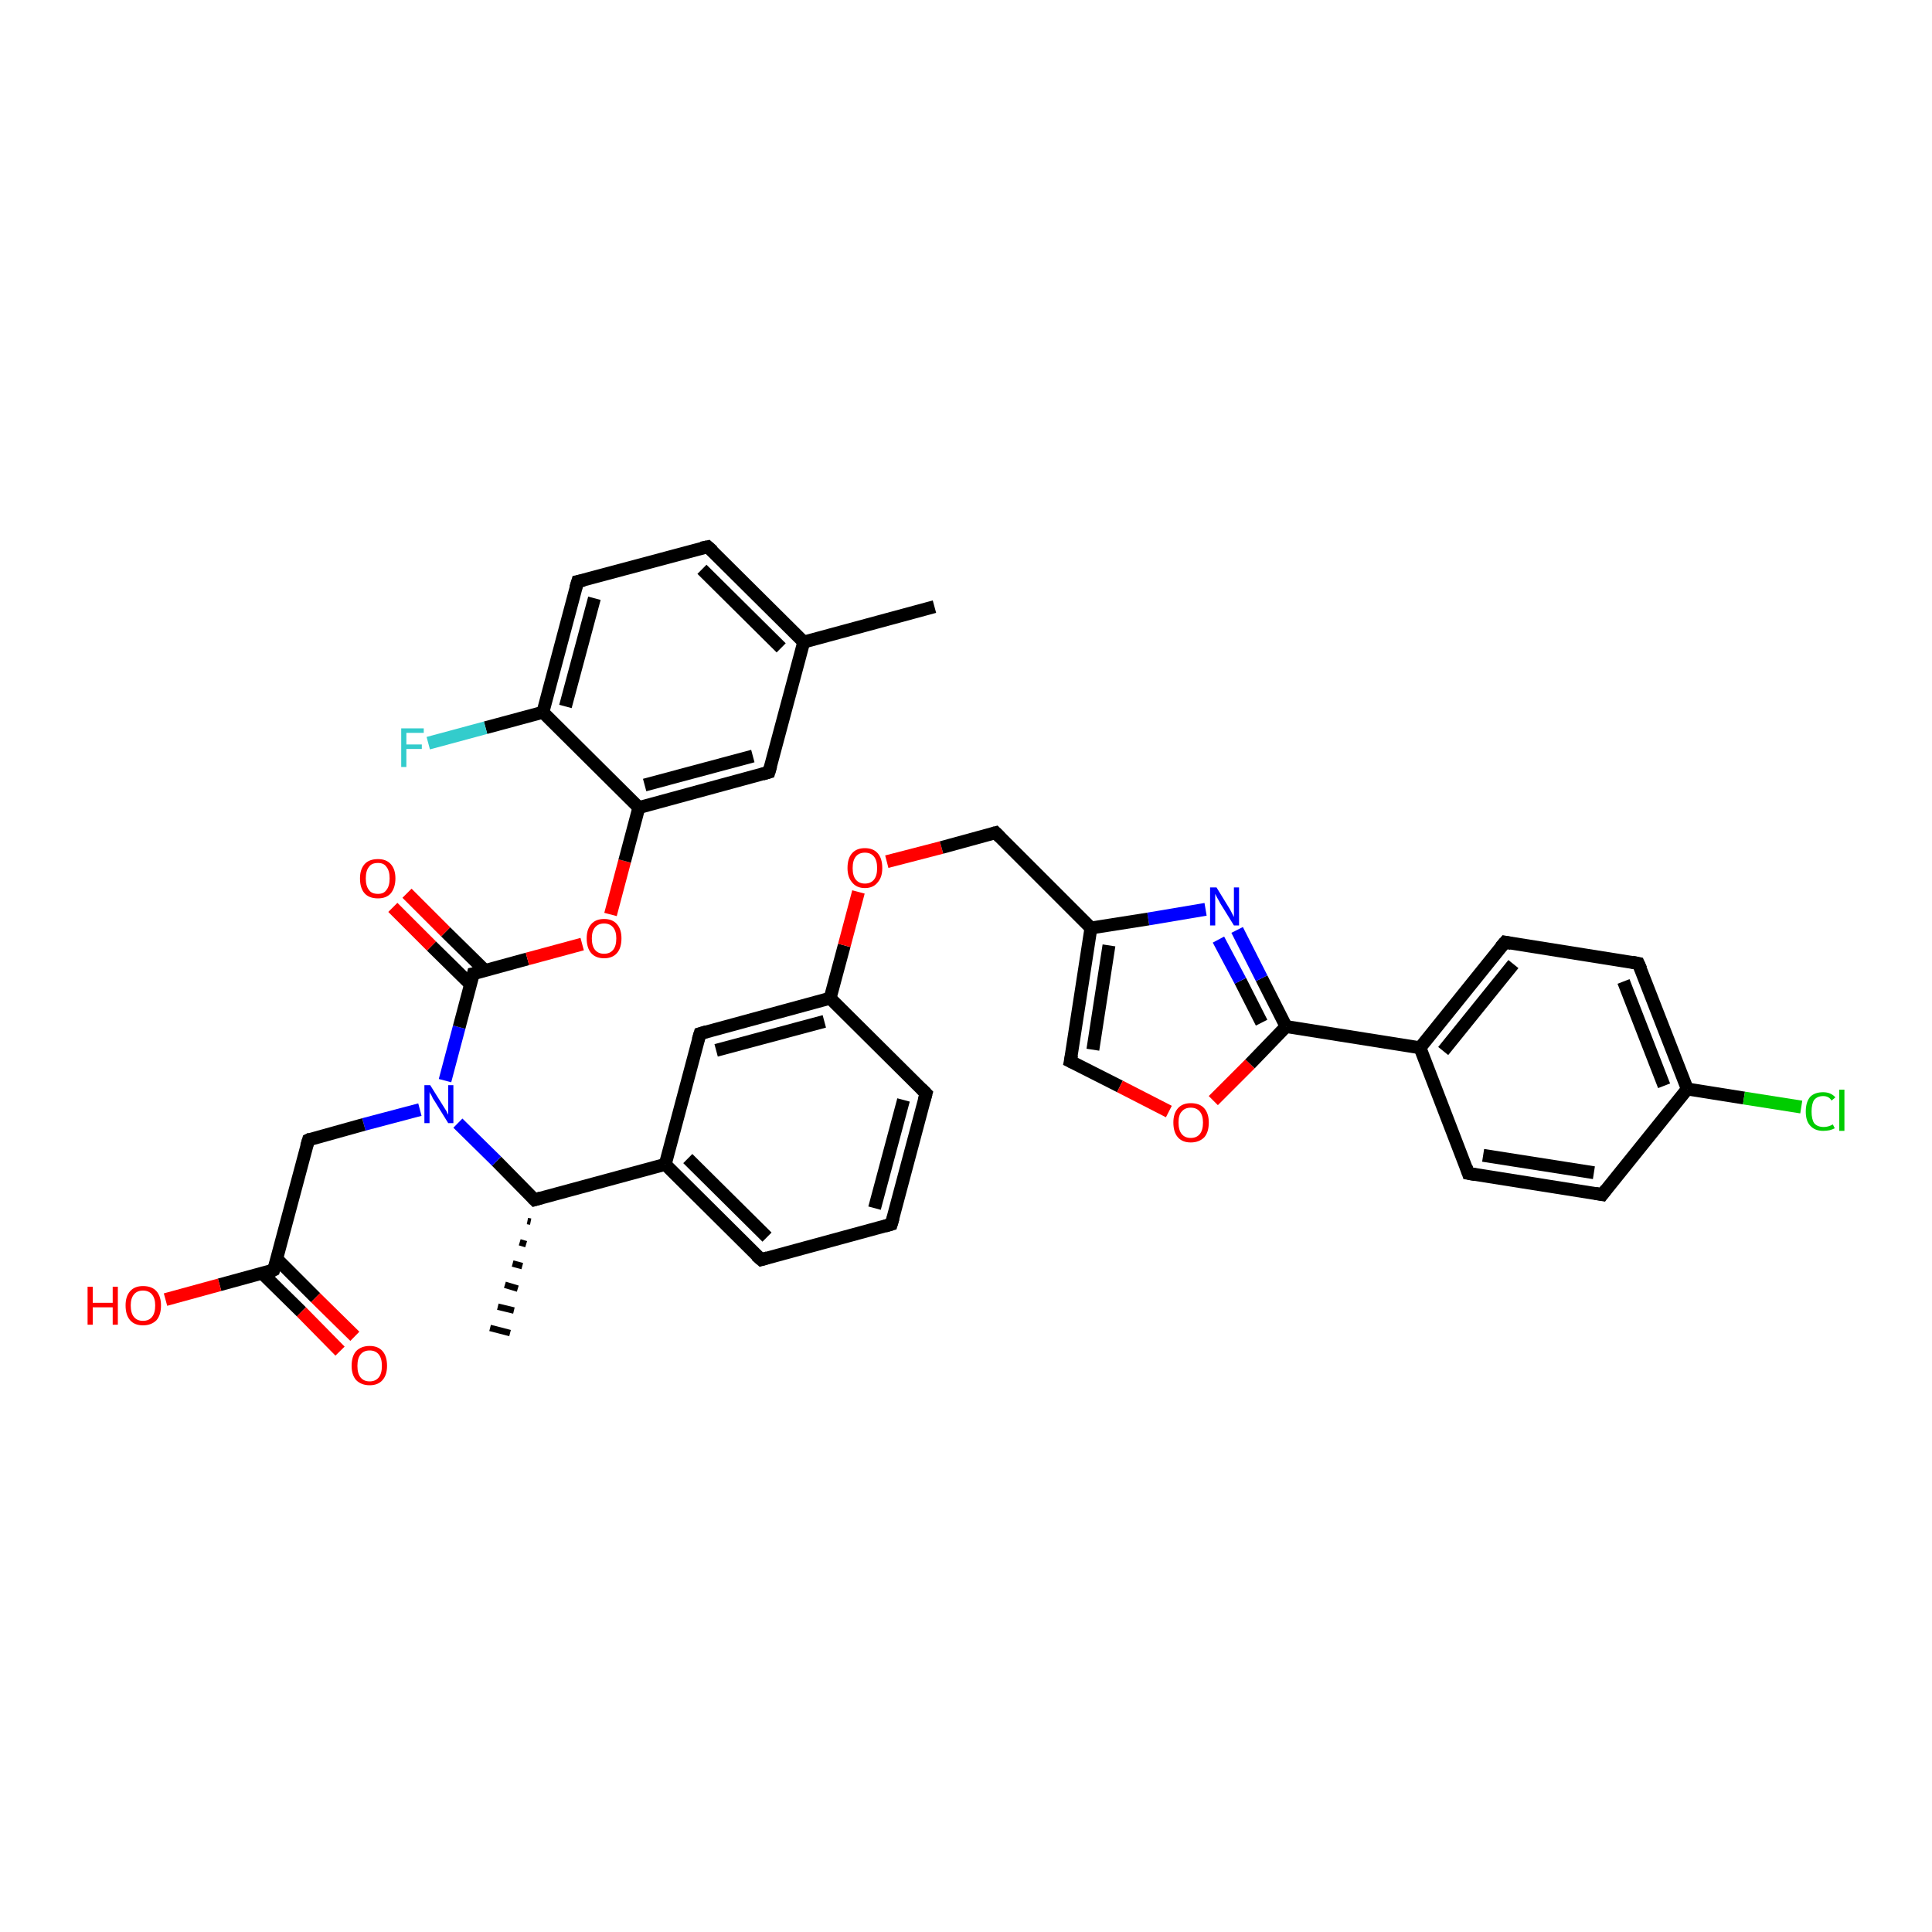 <?xml version='1.0' encoding='iso-8859-1'?>
<svg version='1.1' baseProfile='full'
              xmlns='http://www.w3.org/2000/svg'
                      xmlns:rdkit='http://www.rdkit.org/xml'
                      xmlns:xlink='http://www.w3.org/1999/xlink'
                  xml:space='preserve'
width='300px' height='300px' viewBox='0 0 300 300'>
<!-- END OF HEADER -->
<rect style='opacity:1.0;fill:#FFFFFF;stroke:none' width='300.0' height='300.0' x='0.0' y='0.0'> </rect>
<path class='bond-0 atom-1 atom-0' d='M 82.4,189.7 L 81.9,189.6' style='fill:none;fill-rule:evenodd;stroke:#000000;stroke-width:1.0px;stroke-linecap:butt;stroke-linejoin:miter;stroke-opacity:1' />
<path class='bond-0 atom-1 atom-0' d='M 81.7,193.2 L 80.7,192.9' style='fill:none;fill-rule:evenodd;stroke:#000000;stroke-width:1.0px;stroke-linecap:butt;stroke-linejoin:miter;stroke-opacity:1' />
<path class='bond-0 atom-1 atom-0' d='M 81.1,196.6 L 79.6,196.2' style='fill:none;fill-rule:evenodd;stroke:#000000;stroke-width:1.0px;stroke-linecap:butt;stroke-linejoin:miter;stroke-opacity:1' />
<path class='bond-0 atom-1 atom-0' d='M 80.4,200.1 L 78.4,199.5' style='fill:none;fill-rule:evenodd;stroke:#000000;stroke-width:1.0px;stroke-linecap:butt;stroke-linejoin:miter;stroke-opacity:1' />
<path class='bond-0 atom-1 atom-0' d='M 79.8,203.5 L 77.3,202.9' style='fill:none;fill-rule:evenodd;stroke:#000000;stroke-width:1.0px;stroke-linecap:butt;stroke-linejoin:miter;stroke-opacity:1' />
<path class='bond-0 atom-1 atom-0' d='M 79.2,207.0 L 76.1,206.2' style='fill:none;fill-rule:evenodd;stroke:#000000;stroke-width:1.0px;stroke-linecap:butt;stroke-linejoin:miter;stroke-opacity:1' />
<path class='bond-1 atom-1 atom-2' d='M 83.0,186.3 L 77.1,180.3' style='fill:none;fill-rule:evenodd;stroke:#000000;stroke-width:2.0px;stroke-linecap:butt;stroke-linejoin:miter;stroke-opacity:1' />
<path class='bond-1 atom-1 atom-2' d='M 77.1,180.3 L 71.1,174.4' style='fill:none;fill-rule:evenodd;stroke:#0000FF;stroke-width:2.0px;stroke-linecap:butt;stroke-linejoin:miter;stroke-opacity:1' />
<path class='bond-2 atom-2 atom-3' d='M 65.2,172.3 L 56.5,174.6' style='fill:none;fill-rule:evenodd;stroke:#0000FF;stroke-width:2.0px;stroke-linecap:butt;stroke-linejoin:miter;stroke-opacity:1' />
<path class='bond-2 atom-2 atom-3' d='M 56.5,174.6 L 47.9,177.0' style='fill:none;fill-rule:evenodd;stroke:#000000;stroke-width:2.0px;stroke-linecap:butt;stroke-linejoin:miter;stroke-opacity:1' />
<path class='bond-3 atom-3 atom-4' d='M 47.9,177.0 L 42.5,197.2' style='fill:none;fill-rule:evenodd;stroke:#000000;stroke-width:2.0px;stroke-linecap:butt;stroke-linejoin:miter;stroke-opacity:1' />
<path class='bond-4 atom-4 atom-5' d='M 42.5,197.2 L 34.1,199.5' style='fill:none;fill-rule:evenodd;stroke:#000000;stroke-width:2.0px;stroke-linecap:butt;stroke-linejoin:miter;stroke-opacity:1' />
<path class='bond-4 atom-4 atom-5' d='M 34.1,199.5 L 25.7,201.8' style='fill:none;fill-rule:evenodd;stroke:#FF0000;stroke-width:2.0px;stroke-linecap:butt;stroke-linejoin:miter;stroke-opacity:1' />
<path class='bond-5 atom-4 atom-6' d='M 40.7,197.7 L 46.8,203.7' style='fill:none;fill-rule:evenodd;stroke:#000000;stroke-width:2.0px;stroke-linecap:butt;stroke-linejoin:miter;stroke-opacity:1' />
<path class='bond-5 atom-4 atom-6' d='M 46.8,203.7 L 52.8,209.8' style='fill:none;fill-rule:evenodd;stroke:#FF0000;stroke-width:2.0px;stroke-linecap:butt;stroke-linejoin:miter;stroke-opacity:1' />
<path class='bond-5 atom-4 atom-6' d='M 43.0,195.5 L 49.0,201.5' style='fill:none;fill-rule:evenodd;stroke:#000000;stroke-width:2.0px;stroke-linecap:butt;stroke-linejoin:miter;stroke-opacity:1' />
<path class='bond-5 atom-4 atom-6' d='M 49.0,201.5 L 55.1,207.5' style='fill:none;fill-rule:evenodd;stroke:#FF0000;stroke-width:2.0px;stroke-linecap:butt;stroke-linejoin:miter;stroke-opacity:1' />
<path class='bond-6 atom-2 atom-7' d='M 69.1,167.8 L 71.3,159.5' style='fill:none;fill-rule:evenodd;stroke:#0000FF;stroke-width:2.0px;stroke-linecap:butt;stroke-linejoin:miter;stroke-opacity:1' />
<path class='bond-6 atom-2 atom-7' d='M 71.3,159.5 L 73.5,151.2' style='fill:none;fill-rule:evenodd;stroke:#000000;stroke-width:2.0px;stroke-linecap:butt;stroke-linejoin:miter;stroke-opacity:1' />
<path class='bond-7 atom-7 atom-8' d='M 75.3,150.7 L 69.2,144.7' style='fill:none;fill-rule:evenodd;stroke:#000000;stroke-width:2.0px;stroke-linecap:butt;stroke-linejoin:miter;stroke-opacity:1' />
<path class='bond-7 atom-7 atom-8' d='M 69.2,144.7 L 63.2,138.7' style='fill:none;fill-rule:evenodd;stroke:#FF0000;stroke-width:2.0px;stroke-linecap:butt;stroke-linejoin:miter;stroke-opacity:1' />
<path class='bond-7 atom-7 atom-8' d='M 73.1,152.9 L 67.0,146.9' style='fill:none;fill-rule:evenodd;stroke:#000000;stroke-width:2.0px;stroke-linecap:butt;stroke-linejoin:miter;stroke-opacity:1' />
<path class='bond-7 atom-7 atom-8' d='M 67.0,146.9 L 61.0,140.9' style='fill:none;fill-rule:evenodd;stroke:#FF0000;stroke-width:2.0px;stroke-linecap:butt;stroke-linejoin:miter;stroke-opacity:1' />
<path class='bond-8 atom-7 atom-9' d='M 73.5,151.2 L 81.9,148.9' style='fill:none;fill-rule:evenodd;stroke:#000000;stroke-width:2.0px;stroke-linecap:butt;stroke-linejoin:miter;stroke-opacity:1' />
<path class='bond-8 atom-7 atom-9' d='M 81.9,148.9 L 90.4,146.6' style='fill:none;fill-rule:evenodd;stroke:#FF0000;stroke-width:2.0px;stroke-linecap:butt;stroke-linejoin:miter;stroke-opacity:1' />
<path class='bond-9 atom-9 atom-10' d='M 94.8,142.0 L 97.0,133.7' style='fill:none;fill-rule:evenodd;stroke:#FF0000;stroke-width:2.0px;stroke-linecap:butt;stroke-linejoin:miter;stroke-opacity:1' />
<path class='bond-9 atom-9 atom-10' d='M 97.0,133.7 L 99.2,125.4' style='fill:none;fill-rule:evenodd;stroke:#000000;stroke-width:2.0px;stroke-linecap:butt;stroke-linejoin:miter;stroke-opacity:1' />
<path class='bond-10 atom-10 atom-11' d='M 99.2,125.4 L 119.4,119.9' style='fill:none;fill-rule:evenodd;stroke:#000000;stroke-width:2.0px;stroke-linecap:butt;stroke-linejoin:miter;stroke-opacity:1' />
<path class='bond-10 atom-10 atom-11' d='M 100.1,121.9 L 116.9,117.4' style='fill:none;fill-rule:evenodd;stroke:#000000;stroke-width:2.0px;stroke-linecap:butt;stroke-linejoin:miter;stroke-opacity:1' />
<path class='bond-11 atom-11 atom-12' d='M 119.4,119.9 L 124.8,99.7' style='fill:none;fill-rule:evenodd;stroke:#000000;stroke-width:2.0px;stroke-linecap:butt;stroke-linejoin:miter;stroke-opacity:1' />
<path class='bond-12 atom-12 atom-13' d='M 124.8,99.7 L 145.1,94.2' style='fill:none;fill-rule:evenodd;stroke:#000000;stroke-width:2.0px;stroke-linecap:butt;stroke-linejoin:miter;stroke-opacity:1' />
<path class='bond-13 atom-12 atom-14' d='M 124.8,99.7 L 109.9,84.9' style='fill:none;fill-rule:evenodd;stroke:#000000;stroke-width:2.0px;stroke-linecap:butt;stroke-linejoin:miter;stroke-opacity:1' />
<path class='bond-13 atom-12 atom-14' d='M 121.3,100.6 L 109.0,88.4' style='fill:none;fill-rule:evenodd;stroke:#000000;stroke-width:2.0px;stroke-linecap:butt;stroke-linejoin:miter;stroke-opacity:1' />
<path class='bond-14 atom-14 atom-15' d='M 109.9,84.9 L 89.7,90.3' style='fill:none;fill-rule:evenodd;stroke:#000000;stroke-width:2.0px;stroke-linecap:butt;stroke-linejoin:miter;stroke-opacity:1' />
<path class='bond-15 atom-15 atom-16' d='M 89.7,90.3 L 84.3,110.6' style='fill:none;fill-rule:evenodd;stroke:#000000;stroke-width:2.0px;stroke-linecap:butt;stroke-linejoin:miter;stroke-opacity:1' />
<path class='bond-15 atom-15 atom-16' d='M 92.3,92.9 L 87.8,109.7' style='fill:none;fill-rule:evenodd;stroke:#000000;stroke-width:2.0px;stroke-linecap:butt;stroke-linejoin:miter;stroke-opacity:1' />
<path class='bond-16 atom-16 atom-17' d='M 84.3,110.6 L 75.4,113.0' style='fill:none;fill-rule:evenodd;stroke:#000000;stroke-width:2.0px;stroke-linecap:butt;stroke-linejoin:miter;stroke-opacity:1' />
<path class='bond-16 atom-16 atom-17' d='M 75.4,113.0 L 66.5,115.4' style='fill:none;fill-rule:evenodd;stroke:#33CCCC;stroke-width:2.0px;stroke-linecap:butt;stroke-linejoin:miter;stroke-opacity:1' />
<path class='bond-17 atom-1 atom-18' d='M 83.0,186.3 L 103.3,180.8' style='fill:none;fill-rule:evenodd;stroke:#000000;stroke-width:2.0px;stroke-linecap:butt;stroke-linejoin:miter;stroke-opacity:1' />
<path class='bond-18 atom-18 atom-19' d='M 103.3,180.8 L 118.2,195.6' style='fill:none;fill-rule:evenodd;stroke:#000000;stroke-width:2.0px;stroke-linecap:butt;stroke-linejoin:miter;stroke-opacity:1' />
<path class='bond-18 atom-18 atom-19' d='M 106.8,179.9 L 119.1,192.1' style='fill:none;fill-rule:evenodd;stroke:#000000;stroke-width:2.0px;stroke-linecap:butt;stroke-linejoin:miter;stroke-opacity:1' />
<path class='bond-19 atom-19 atom-20' d='M 118.2,195.6 L 138.4,190.1' style='fill:none;fill-rule:evenodd;stroke:#000000;stroke-width:2.0px;stroke-linecap:butt;stroke-linejoin:miter;stroke-opacity:1' />
<path class='bond-20 atom-20 atom-21' d='M 138.4,190.1 L 143.8,169.8' style='fill:none;fill-rule:evenodd;stroke:#000000;stroke-width:2.0px;stroke-linecap:butt;stroke-linejoin:miter;stroke-opacity:1' />
<path class='bond-20 atom-20 atom-21' d='M 135.8,187.6 L 140.3,170.8' style='fill:none;fill-rule:evenodd;stroke:#000000;stroke-width:2.0px;stroke-linecap:butt;stroke-linejoin:miter;stroke-opacity:1' />
<path class='bond-21 atom-21 atom-22' d='M 143.8,169.8 L 128.9,155.0' style='fill:none;fill-rule:evenodd;stroke:#000000;stroke-width:2.0px;stroke-linecap:butt;stroke-linejoin:miter;stroke-opacity:1' />
<path class='bond-22 atom-22 atom-23' d='M 128.9,155.0 L 131.1,146.8' style='fill:none;fill-rule:evenodd;stroke:#000000;stroke-width:2.0px;stroke-linecap:butt;stroke-linejoin:miter;stroke-opacity:1' />
<path class='bond-22 atom-22 atom-23' d='M 131.1,146.8 L 133.3,138.5' style='fill:none;fill-rule:evenodd;stroke:#FF0000;stroke-width:2.0px;stroke-linecap:butt;stroke-linejoin:miter;stroke-opacity:1' />
<path class='bond-23 atom-23 atom-24' d='M 137.7,133.8 L 146.2,131.6' style='fill:none;fill-rule:evenodd;stroke:#FF0000;stroke-width:2.0px;stroke-linecap:butt;stroke-linejoin:miter;stroke-opacity:1' />
<path class='bond-23 atom-23 atom-24' d='M 146.2,131.6 L 154.6,129.3' style='fill:none;fill-rule:evenodd;stroke:#000000;stroke-width:2.0px;stroke-linecap:butt;stroke-linejoin:miter;stroke-opacity:1' />
<path class='bond-24 atom-24 atom-25' d='M 154.6,129.3 L 169.4,144.1' style='fill:none;fill-rule:evenodd;stroke:#000000;stroke-width:2.0px;stroke-linecap:butt;stroke-linejoin:miter;stroke-opacity:1' />
<path class='bond-25 atom-25 atom-26' d='M 169.4,144.1 L 166.2,164.8' style='fill:none;fill-rule:evenodd;stroke:#000000;stroke-width:2.0px;stroke-linecap:butt;stroke-linejoin:miter;stroke-opacity:1' />
<path class='bond-25 atom-25 atom-26' d='M 172.2,146.8 L 169.7,163.0' style='fill:none;fill-rule:evenodd;stroke:#000000;stroke-width:2.0px;stroke-linecap:butt;stroke-linejoin:miter;stroke-opacity:1' />
<path class='bond-26 atom-26 atom-27' d='M 166.2,164.8 L 173.9,168.7' style='fill:none;fill-rule:evenodd;stroke:#000000;stroke-width:2.0px;stroke-linecap:butt;stroke-linejoin:miter;stroke-opacity:1' />
<path class='bond-26 atom-26 atom-27' d='M 173.9,168.7 L 181.5,172.6' style='fill:none;fill-rule:evenodd;stroke:#FF0000;stroke-width:2.0px;stroke-linecap:butt;stroke-linejoin:miter;stroke-opacity:1' />
<path class='bond-27 atom-27 atom-28' d='M 188.4,170.9 L 194.1,165.2' style='fill:none;fill-rule:evenodd;stroke:#FF0000;stroke-width:2.0px;stroke-linecap:butt;stroke-linejoin:miter;stroke-opacity:1' />
<path class='bond-27 atom-27 atom-28' d='M 194.1,165.2 L 199.7,159.4' style='fill:none;fill-rule:evenodd;stroke:#000000;stroke-width:2.0px;stroke-linecap:butt;stroke-linejoin:miter;stroke-opacity:1' />
<path class='bond-28 atom-28 atom-29' d='M 199.7,159.4 L 195.9,151.9' style='fill:none;fill-rule:evenodd;stroke:#000000;stroke-width:2.0px;stroke-linecap:butt;stroke-linejoin:miter;stroke-opacity:1' />
<path class='bond-28 atom-28 atom-29' d='M 195.9,151.9 L 192.1,144.4' style='fill:none;fill-rule:evenodd;stroke:#0000FF;stroke-width:2.0px;stroke-linecap:butt;stroke-linejoin:miter;stroke-opacity:1' />
<path class='bond-28 atom-28 atom-29' d='M 195.9,158.8 L 192.6,152.3' style='fill:none;fill-rule:evenodd;stroke:#000000;stroke-width:2.0px;stroke-linecap:butt;stroke-linejoin:miter;stroke-opacity:1' />
<path class='bond-28 atom-28 atom-29' d='M 192.6,152.3 L 189.2,145.9' style='fill:none;fill-rule:evenodd;stroke:#0000FF;stroke-width:2.0px;stroke-linecap:butt;stroke-linejoin:miter;stroke-opacity:1' />
<path class='bond-29 atom-28 atom-30' d='M 199.7,159.4 L 220.5,162.7' style='fill:none;fill-rule:evenodd;stroke:#000000;stroke-width:2.0px;stroke-linecap:butt;stroke-linejoin:miter;stroke-opacity:1' />
<path class='bond-30 atom-30 atom-31' d='M 220.5,162.7 L 233.7,146.3' style='fill:none;fill-rule:evenodd;stroke:#000000;stroke-width:2.0px;stroke-linecap:butt;stroke-linejoin:miter;stroke-opacity:1' />
<path class='bond-30 atom-30 atom-31' d='M 224.1,163.2 L 235.0,149.7' style='fill:none;fill-rule:evenodd;stroke:#000000;stroke-width:2.0px;stroke-linecap:butt;stroke-linejoin:miter;stroke-opacity:1' />
<path class='bond-31 atom-31 atom-32' d='M 233.7,146.3 L 254.4,149.6' style='fill:none;fill-rule:evenodd;stroke:#000000;stroke-width:2.0px;stroke-linecap:butt;stroke-linejoin:miter;stroke-opacity:1' />
<path class='bond-32 atom-32 atom-33' d='M 254.4,149.6 L 262.0,169.1' style='fill:none;fill-rule:evenodd;stroke:#000000;stroke-width:2.0px;stroke-linecap:butt;stroke-linejoin:miter;stroke-opacity:1' />
<path class='bond-32 atom-32 atom-33' d='M 252.1,152.4 L 258.4,168.6' style='fill:none;fill-rule:evenodd;stroke:#000000;stroke-width:2.0px;stroke-linecap:butt;stroke-linejoin:miter;stroke-opacity:1' />
<path class='bond-33 atom-33 atom-34' d='M 262.0,169.1 L 270.8,170.5' style='fill:none;fill-rule:evenodd;stroke:#000000;stroke-width:2.0px;stroke-linecap:butt;stroke-linejoin:miter;stroke-opacity:1' />
<path class='bond-33 atom-33 atom-34' d='M 270.8,170.5 L 279.7,171.9' style='fill:none;fill-rule:evenodd;stroke:#00CC00;stroke-width:2.0px;stroke-linecap:butt;stroke-linejoin:miter;stroke-opacity:1' />
<path class='bond-34 atom-33 atom-35' d='M 262.0,169.1 L 248.8,185.5' style='fill:none;fill-rule:evenodd;stroke:#000000;stroke-width:2.0px;stroke-linecap:butt;stroke-linejoin:miter;stroke-opacity:1' />
<path class='bond-35 atom-35 atom-36' d='M 248.8,185.5 L 228.0,182.2' style='fill:none;fill-rule:evenodd;stroke:#000000;stroke-width:2.0px;stroke-linecap:butt;stroke-linejoin:miter;stroke-opacity:1' />
<path class='bond-35 atom-35 atom-36' d='M 247.5,182.1 L 230.3,179.4' style='fill:none;fill-rule:evenodd;stroke:#000000;stroke-width:2.0px;stroke-linecap:butt;stroke-linejoin:miter;stroke-opacity:1' />
<path class='bond-36 atom-22 atom-37' d='M 128.9,155.0 L 108.7,160.5' style='fill:none;fill-rule:evenodd;stroke:#000000;stroke-width:2.0px;stroke-linecap:butt;stroke-linejoin:miter;stroke-opacity:1' />
<path class='bond-36 atom-22 atom-37' d='M 128.0,158.6 L 111.2,163.1' style='fill:none;fill-rule:evenodd;stroke:#000000;stroke-width:2.0px;stroke-linecap:butt;stroke-linejoin:miter;stroke-opacity:1' />
<path class='bond-37 atom-16 atom-10' d='M 84.3,110.6 L 99.2,125.4' style='fill:none;fill-rule:evenodd;stroke:#000000;stroke-width:2.0px;stroke-linecap:butt;stroke-linejoin:miter;stroke-opacity:1' />
<path class='bond-38 atom-37 atom-18' d='M 108.7,160.5 L 103.3,180.8' style='fill:none;fill-rule:evenodd;stroke:#000000;stroke-width:2.0px;stroke-linecap:butt;stroke-linejoin:miter;stroke-opacity:1' />
<path class='bond-39 atom-29 atom-25' d='M 187.2,141.2 L 178.3,142.7' style='fill:none;fill-rule:evenodd;stroke:#0000FF;stroke-width:2.0px;stroke-linecap:butt;stroke-linejoin:miter;stroke-opacity:1' />
<path class='bond-39 atom-29 atom-25' d='M 178.3,142.7 L 169.4,144.1' style='fill:none;fill-rule:evenodd;stroke:#000000;stroke-width:2.0px;stroke-linecap:butt;stroke-linejoin:miter;stroke-opacity:1' />
<path class='bond-40 atom-36 atom-30' d='M 228.0,182.2 L 220.5,162.7' style='fill:none;fill-rule:evenodd;stroke:#000000;stroke-width:2.0px;stroke-linecap:butt;stroke-linejoin:miter;stroke-opacity:1' />
<path d='M 82.7,186.0 L 83.0,186.3 L 84.0,186.0' style='fill:none;stroke:#000000;stroke-width:2.0px;stroke-linecap:butt;stroke-linejoin:miter;stroke-opacity:1;' />
<path d='M 48.3,176.8 L 47.9,177.0 L 47.6,178.0' style='fill:none;stroke:#000000;stroke-width:2.0px;stroke-linecap:butt;stroke-linejoin:miter;stroke-opacity:1;' />
<path d='M 42.8,196.2 L 42.5,197.2 L 42.1,197.4' style='fill:none;stroke:#000000;stroke-width:2.0px;stroke-linecap:butt;stroke-linejoin:miter;stroke-opacity:1;' />
<path d='M 73.4,151.6 L 73.5,151.2 L 74.0,151.1' style='fill:none;stroke:#000000;stroke-width:2.0px;stroke-linecap:butt;stroke-linejoin:miter;stroke-opacity:1;' />
<path d='M 118.4,120.2 L 119.4,119.9 L 119.7,118.9' style='fill:none;stroke:#000000;stroke-width:2.0px;stroke-linecap:butt;stroke-linejoin:miter;stroke-opacity:1;' />
<path d='M 110.7,85.6 L 109.9,84.9 L 108.9,85.1' style='fill:none;stroke:#000000;stroke-width:2.0px;stroke-linecap:butt;stroke-linejoin:miter;stroke-opacity:1;' />
<path d='M 90.7,90.1 L 89.7,90.3 L 89.4,91.3' style='fill:none;stroke:#000000;stroke-width:2.0px;stroke-linecap:butt;stroke-linejoin:miter;stroke-opacity:1;' />
<path d='M 117.4,194.9 L 118.2,195.6 L 119.2,195.3' style='fill:none;stroke:#000000;stroke-width:2.0px;stroke-linecap:butt;stroke-linejoin:miter;stroke-opacity:1;' />
<path d='M 137.4,190.4 L 138.4,190.1 L 138.7,189.1' style='fill:none;stroke:#000000;stroke-width:2.0px;stroke-linecap:butt;stroke-linejoin:miter;stroke-opacity:1;' />
<path d='M 143.5,170.9 L 143.8,169.8 L 143.1,169.1' style='fill:none;stroke:#000000;stroke-width:2.0px;stroke-linecap:butt;stroke-linejoin:miter;stroke-opacity:1;' />
<path d='M 154.2,129.4 L 154.6,129.3 L 155.3,130.0' style='fill:none;stroke:#000000;stroke-width:2.0px;stroke-linecap:butt;stroke-linejoin:miter;stroke-opacity:1;' />
<path d='M 166.4,163.8 L 166.2,164.8 L 166.6,165.0' style='fill:none;stroke:#000000;stroke-width:2.0px;stroke-linecap:butt;stroke-linejoin:miter;stroke-opacity:1;' />
<path d='M 233.0,147.1 L 233.7,146.3 L 234.7,146.5' style='fill:none;stroke:#000000;stroke-width:2.0px;stroke-linecap:butt;stroke-linejoin:miter;stroke-opacity:1;' />
<path d='M 253.4,149.4 L 254.4,149.6 L 254.8,150.5' style='fill:none;stroke:#000000;stroke-width:2.0px;stroke-linecap:butt;stroke-linejoin:miter;stroke-opacity:1;' />
<path d='M 249.4,184.7 L 248.8,185.5 L 247.7,185.3' style='fill:none;stroke:#000000;stroke-width:2.0px;stroke-linecap:butt;stroke-linejoin:miter;stroke-opacity:1;' />
<path d='M 229.1,182.4 L 228.0,182.2 L 227.7,181.3' style='fill:none;stroke:#000000;stroke-width:2.0px;stroke-linecap:butt;stroke-linejoin:miter;stroke-opacity:1;' />
<path d='M 109.7,160.2 L 108.7,160.5 L 108.4,161.5' style='fill:none;stroke:#000000;stroke-width:2.0px;stroke-linecap:butt;stroke-linejoin:miter;stroke-opacity:1;' />
<path class='atom-2' d='M 66.8 168.5
L 68.8 171.7
Q 69.0 172.0, 69.3 172.5
Q 69.6 173.1, 69.6 173.1
L 69.6 168.5
L 70.4 168.5
L 70.4 174.4
L 69.6 174.4
L 67.5 171.0
Q 67.2 170.6, 67.0 170.1
Q 66.7 169.7, 66.7 169.5
L 66.7 174.4
L 65.9 174.4
L 65.9 168.5
L 66.8 168.5
' fill='#0000FF'/>
<path class='atom-5' d='M 13.6 199.8
L 14.4 199.8
L 14.4 202.3
L 17.5 202.3
L 17.5 199.8
L 18.3 199.8
L 18.3 205.7
L 17.5 205.7
L 17.5 203.0
L 14.4 203.0
L 14.4 205.7
L 13.6 205.7
L 13.6 199.8
' fill='#FF0000'/>
<path class='atom-5' d='M 19.5 202.7
Q 19.5 201.3, 20.2 200.5
Q 20.9 199.7, 22.2 199.7
Q 23.6 199.7, 24.3 200.5
Q 25.0 201.3, 25.0 202.7
Q 25.0 204.2, 24.3 205.0
Q 23.5 205.8, 22.2 205.8
Q 20.9 205.8, 20.2 205.0
Q 19.5 204.2, 19.5 202.7
M 22.2 205.1
Q 23.1 205.1, 23.6 204.5
Q 24.1 203.9, 24.1 202.7
Q 24.1 201.6, 23.6 201.0
Q 23.1 200.4, 22.2 200.4
Q 21.3 200.4, 20.8 201.0
Q 20.3 201.6, 20.3 202.7
Q 20.3 203.9, 20.8 204.5
Q 21.3 205.1, 22.2 205.1
' fill='#FF0000'/>
<path class='atom-6' d='M 54.6 212.1
Q 54.6 210.6, 55.3 209.8
Q 56.1 209.0, 57.4 209.0
Q 58.7 209.0, 59.4 209.8
Q 60.1 210.6, 60.1 212.1
Q 60.1 213.5, 59.4 214.3
Q 58.7 215.1, 57.4 215.1
Q 56.1 215.1, 55.3 214.3
Q 54.6 213.5, 54.6 212.1
M 57.4 214.5
Q 58.3 214.5, 58.8 213.9
Q 59.3 213.3, 59.3 212.1
Q 59.3 210.9, 58.8 210.3
Q 58.3 209.7, 57.4 209.7
Q 56.5 209.7, 56.0 210.3
Q 55.5 210.9, 55.5 212.1
Q 55.5 213.3, 56.0 213.9
Q 56.5 214.5, 57.4 214.5
' fill='#FF0000'/>
<path class='atom-8' d='M 55.9 136.4
Q 55.9 135.0, 56.6 134.2
Q 57.3 133.4, 58.7 133.4
Q 60.0 133.4, 60.7 134.2
Q 61.4 135.0, 61.4 136.4
Q 61.4 137.8, 60.7 138.7
Q 60.0 139.5, 58.7 139.5
Q 57.3 139.5, 56.6 138.7
Q 55.9 137.9, 55.9 136.4
M 58.7 138.8
Q 59.6 138.8, 60.0 138.2
Q 60.5 137.6, 60.5 136.4
Q 60.5 135.2, 60.0 134.6
Q 59.6 134.0, 58.7 134.0
Q 57.7 134.0, 57.3 134.6
Q 56.8 135.2, 56.8 136.4
Q 56.8 137.6, 57.3 138.2
Q 57.7 138.8, 58.7 138.8
' fill='#FF0000'/>
<path class='atom-9' d='M 91.1 145.7
Q 91.1 144.3, 91.8 143.5
Q 92.5 142.7, 93.8 142.7
Q 95.1 142.7, 95.8 143.5
Q 96.5 144.3, 96.5 145.7
Q 96.5 147.2, 95.8 148.0
Q 95.1 148.8, 93.8 148.8
Q 92.5 148.8, 91.8 148.0
Q 91.1 147.2, 91.1 145.7
M 93.8 148.1
Q 94.7 148.1, 95.2 147.5
Q 95.7 146.9, 95.7 145.7
Q 95.7 144.6, 95.2 144.0
Q 94.7 143.4, 93.8 143.4
Q 92.9 143.4, 92.4 144.0
Q 91.9 144.6, 91.9 145.7
Q 91.9 146.9, 92.4 147.5
Q 92.9 148.1, 93.8 148.1
' fill='#FF0000'/>
<path class='atom-17' d='M 62.3 113.1
L 65.8 113.1
L 65.8 113.8
L 63.1 113.8
L 63.1 115.6
L 65.5 115.6
L 65.5 116.3
L 63.1 116.3
L 63.1 119.1
L 62.3 119.1
L 62.3 113.1
' fill='#33CCCC'/>
<path class='atom-23' d='M 131.6 134.8
Q 131.6 133.3, 132.3 132.5
Q 133.0 131.7, 134.3 131.7
Q 135.6 131.7, 136.3 132.5
Q 137.0 133.3, 137.0 134.8
Q 137.0 136.2, 136.3 137.0
Q 135.6 137.9, 134.3 137.9
Q 133.0 137.9, 132.3 137.0
Q 131.6 136.2, 131.6 134.8
M 134.3 137.2
Q 135.2 137.2, 135.7 136.6
Q 136.2 136.0, 136.2 134.8
Q 136.2 133.6, 135.7 133.0
Q 135.2 132.4, 134.3 132.4
Q 133.4 132.4, 132.9 133.0
Q 132.4 133.6, 132.4 134.8
Q 132.4 136.0, 132.9 136.6
Q 133.4 137.2, 134.3 137.2
' fill='#FF0000'/>
<path class='atom-27' d='M 182.2 174.3
Q 182.2 172.9, 182.9 172.1
Q 183.6 171.3, 184.9 171.3
Q 186.3 171.3, 187.0 172.1
Q 187.7 172.9, 187.7 174.3
Q 187.7 175.8, 187.0 176.6
Q 186.2 177.4, 184.9 177.4
Q 183.6 177.4, 182.9 176.6
Q 182.2 175.8, 182.2 174.3
M 184.9 176.7
Q 185.8 176.7, 186.3 176.1
Q 186.8 175.5, 186.8 174.3
Q 186.8 173.2, 186.3 172.6
Q 185.8 172.0, 184.9 172.0
Q 184.0 172.0, 183.5 172.6
Q 183.0 173.1, 183.0 174.3
Q 183.0 175.5, 183.5 176.1
Q 184.0 176.7, 184.9 176.7
' fill='#FF0000'/>
<path class='atom-29' d='M 188.9 137.8
L 190.8 140.9
Q 191.0 141.2, 191.3 141.8
Q 191.6 142.4, 191.6 142.4
L 191.6 137.8
L 192.4 137.8
L 192.4 143.7
L 191.6 143.7
L 189.5 140.3
Q 189.3 139.9, 189.0 139.4
Q 188.8 139.0, 188.7 138.8
L 188.7 143.7
L 187.9 143.7
L 187.9 137.8
L 188.9 137.8
' fill='#0000FF'/>
<path class='atom-34' d='M 280.4 172.6
Q 280.4 171.1, 281.1 170.3
Q 281.8 169.6, 283.1 169.6
Q 284.3 169.6, 285.0 170.4
L 284.4 170.9
Q 284.0 170.2, 283.1 170.2
Q 282.2 170.2, 281.7 170.8
Q 281.3 171.4, 281.3 172.6
Q 281.3 173.8, 281.7 174.4
Q 282.2 175.0, 283.2 175.0
Q 283.9 175.0, 284.6 174.6
L 284.9 175.2
Q 284.5 175.4, 284.1 175.5
Q 283.6 175.6, 283.1 175.6
Q 281.8 175.6, 281.1 174.8
Q 280.4 174.1, 280.4 172.6
' fill='#00CC00'/>
<path class='atom-34' d='M 285.6 169.2
L 286.4 169.2
L 286.4 175.6
L 285.6 175.6
L 285.6 169.2
' fill='#00CC00'/>
</svg>
